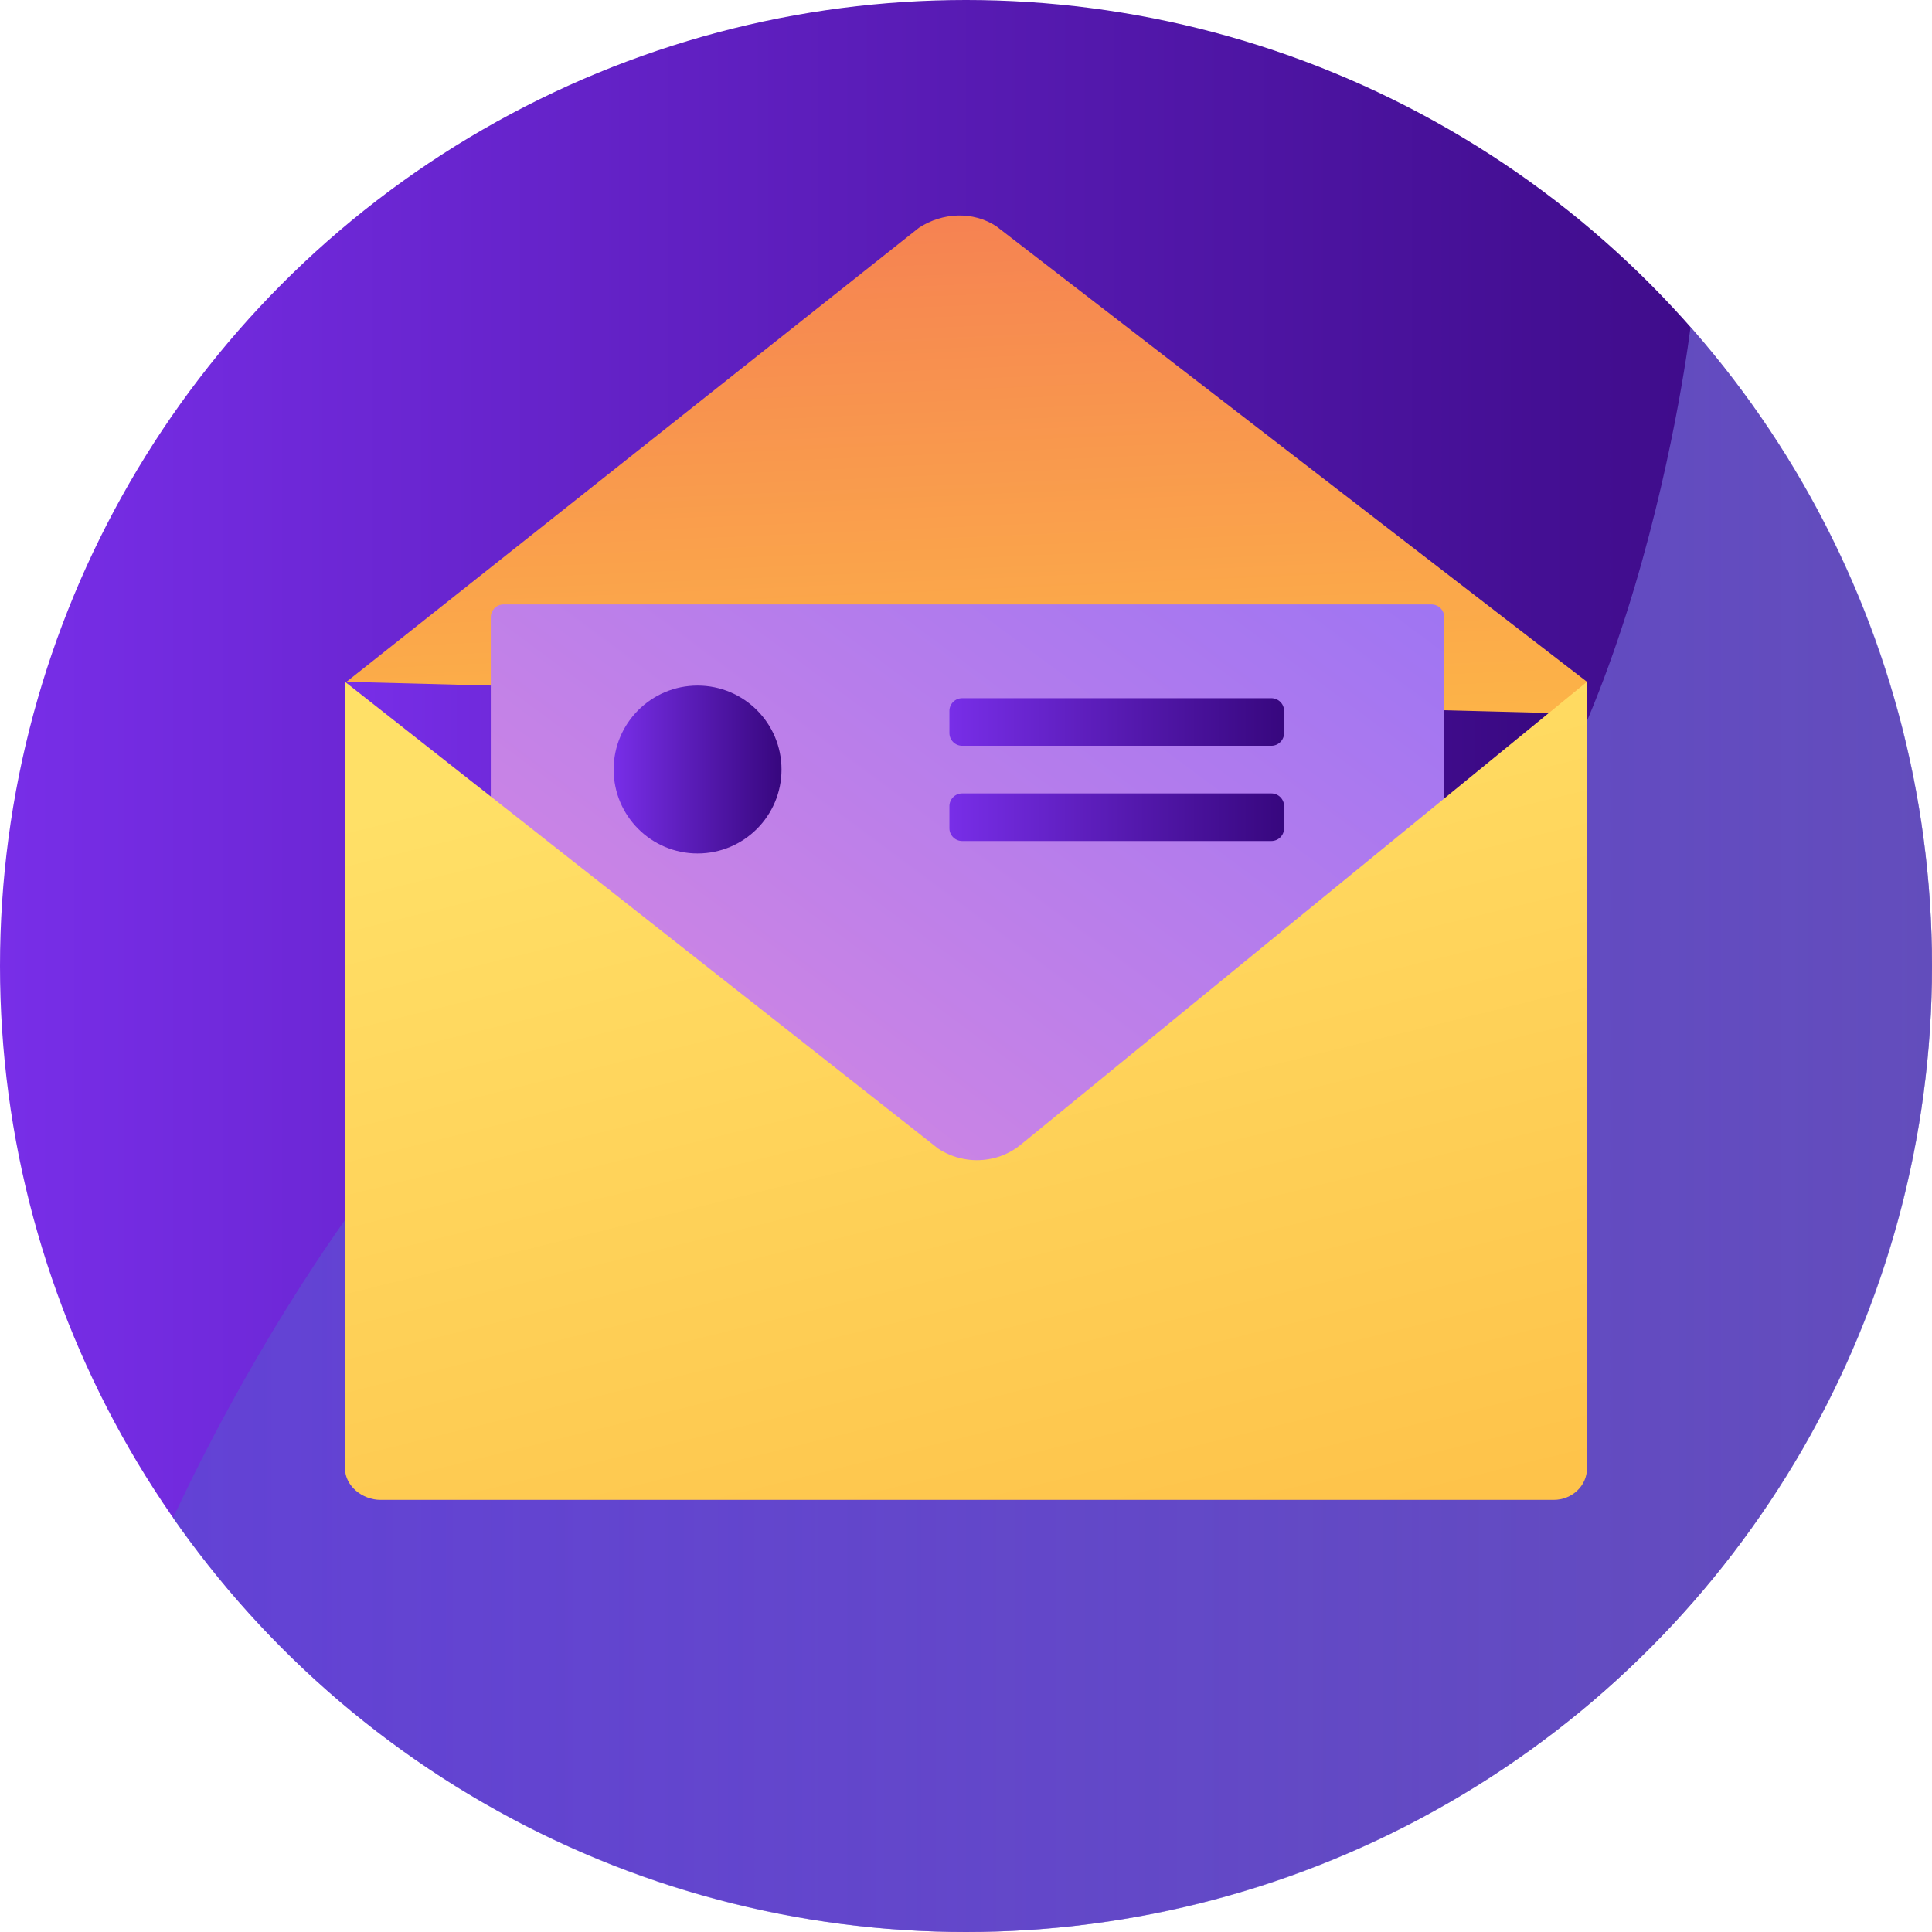 <svg width="76" height="76" viewBox="0 0 76 76" fill="none" xmlns="http://www.w3.org/2000/svg">
<circle cx="38" cy="38" r="38" fill="url(#paint0_linear)"/>
<path opacity="0.5" fill-rule="evenodd" clip-rule="evenodd" d="M38 76C58.987 76 76 58.987 76 38C76 28.363 72.412 19.563 66.5 12.865C66.5 12.865 64.273 31.687 55.643 38C45.59 45.353 34.74 32.139 23.75 38C14.26 43.061 6.811 59.714 6.811 59.714C13.678 69.559 25.087 76 38 76Z" fill="url(#paint1_linear)"/>
<path d="M62.398 26.824H13.608V47.833H62.398V26.824Z" fill="url(#paint2_linear)"/>
<path d="M36.151 8.958L13.63 26.821L61.12 28.05C61.222 28.049 61.324 28.038 61.424 28.016C62.02 27.866 62.435 27.435 62.428 26.821L39.19 8.899C38.266 8.298 37.075 8.357 36.151 8.958Z" fill="url(#paint3_linear)"/>
<path d="M56.31 23.777H19.808C19.531 23.777 19.306 24.002 19.306 24.279V48.728C19.306 49.005 19.531 49.23 19.808 49.23H56.31C56.587 49.23 56.812 49.005 56.812 48.728V24.279C56.812 24.002 56.587 23.777 56.31 23.777Z" fill="url(#paint4_linear)"/>
<path d="M39.313 45.495C38.507 45.765 37.623 45.651 36.911 45.187L13.571 26.82V57.761C13.571 58.446 14.246 59.001 14.968 59.001H61.119C61.842 59.001 62.428 58.446 62.428 57.761V26.82L40.14 45.04C39.893 45.239 39.613 45.393 39.313 45.495Z" fill="url(#paint5_linear)"/>
<path d="M50.011 27.465H37.85C37.573 27.465 37.348 27.689 37.348 27.966V28.835C37.348 29.113 37.573 29.337 37.85 29.337H50.011C50.288 29.337 50.513 29.113 50.513 28.835V27.966C50.513 27.689 50.288 27.465 50.011 27.465Z" fill="url(#paint6_linear)"/>
<path d="M50.011 31.211H37.85C37.573 31.211 37.348 31.436 37.348 31.713V32.582C37.348 32.859 37.573 33.083 37.85 33.083H50.011C50.288 33.083 50.513 32.859 50.513 32.582V31.713C50.513 31.436 50.288 31.211 50.011 31.211Z" fill="url(#paint7_linear)"/>
<ellipse cx="27.441" cy="30.271" rx="3.302" ry="3.302" fill="url(#paint8_linear)"/>
<defs>
<linearGradient id="paint0_linear" x1="0" y1="38" x2="76" y2="38" gradientUnits="userSpaceOnUse">
<stop stop-color="#782EE8"/>
<stop offset="1" stop-color="#37077E"/>
</linearGradient>
<linearGradient id="paint1_linear" x1="0" y1="38" x2="76" y2="38" gradientUnits="userSpaceOnUse">
<stop stop-color="#4E54C8"/>
<stop offset="1" stop-color="#8F94FB"/>
</linearGradient>
<linearGradient id="paint2_linear" x1="13.608" y1="37.328" x2="62.398" y2="37.328" gradientUnits="userSpaceOnUse">
<stop stop-color="#782EE8"/>
<stop offset="1" stop-color="#37077E"/>
</linearGradient>
<linearGradient id="paint3_linear" x1="43.453" y1="35.606" x2="41.915" y2="0.303" gradientUnits="userSpaceOnUse">
<stop stop-color="#FFC444"/>
<stop offset="0.996" stop-color="#F36F56"/>
</linearGradient>
<linearGradient id="paint4_linear" x1="9.273" y1="46.933" x2="41.459" y2="3.542" gradientUnits="userSpaceOnUse">
<stop offset="0.004" stop-color="#E38DDD"/>
<stop offset="1" stop-color="#9571F6"/>
</linearGradient>
<linearGradient id="paint5_linear" x1="16.779" y1="31.367" x2="25.516" y2="66.717" gradientUnits="userSpaceOnUse">
<stop stop-color="#FFE067"/>
<stop offset="1" stop-color="#FEC34A"/>
</linearGradient>
<linearGradient id="paint6_linear" x1="37.348" y1="28.401" x2="50.513" y2="28.401" gradientUnits="userSpaceOnUse">
<stop stop-color="#782EE8"/>
<stop offset="1" stop-color="#37077E"/>
</linearGradient>
<linearGradient id="paint7_linear" x1="37.348" y1="32.147" x2="50.513" y2="32.147" gradientUnits="userSpaceOnUse">
<stop stop-color="#782EE8"/>
<stop offset="1" stop-color="#37077E"/>
</linearGradient>
<linearGradient id="paint8_linear" x1="24.139" y1="30.271" x2="30.744" y2="30.271" gradientUnits="userSpaceOnUse">
<stop stop-color="#782EE8"/>
<stop offset="1" stop-color="#37077E"/>
</linearGradient>
</defs>
</svg>
